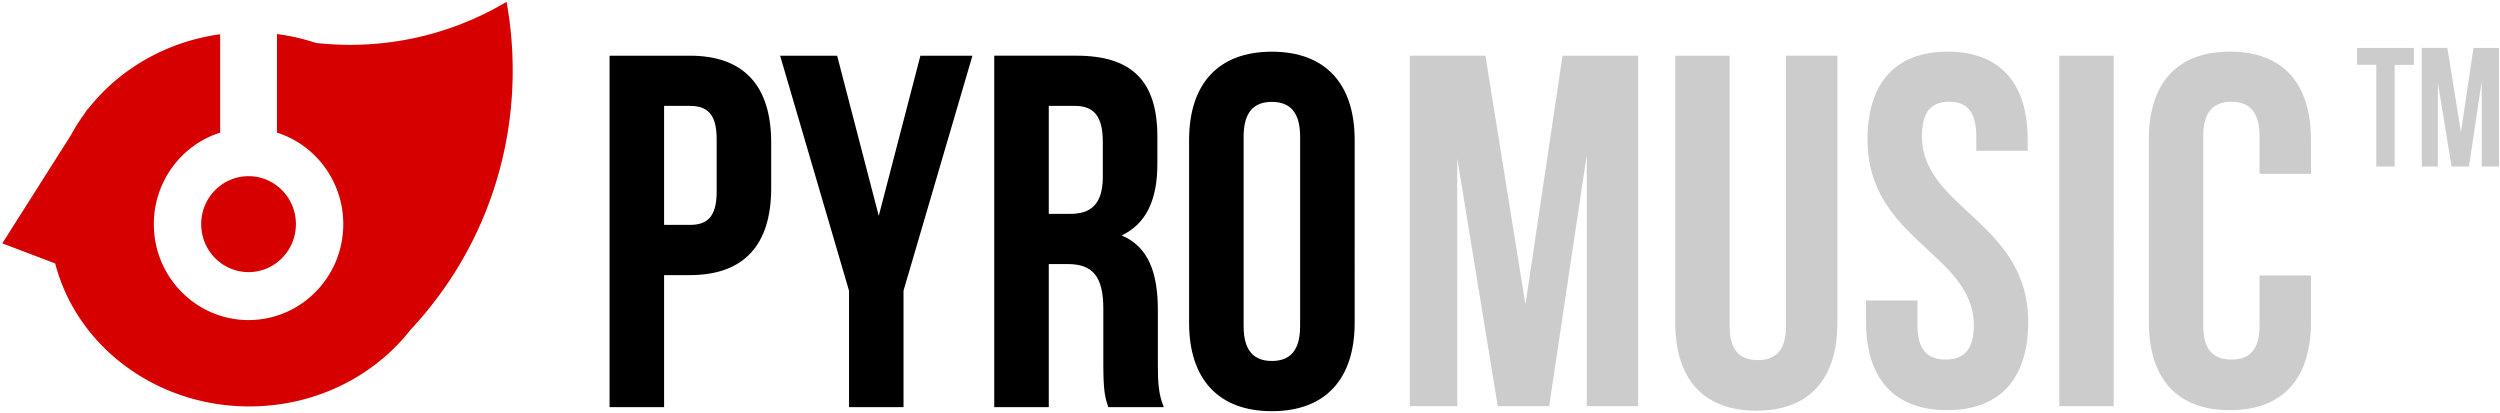 <svg xmlns="http://www.w3.org/2000/svg" width="127" height="21"><g fill="none"><path fill="#000" d="M35.046 2.83h-4.08v17.853h2.77v-6.707h1.31c2.77 0 4.13-1.557 4.13-4.414v-2.32c0-2.857-1.36-4.413-4.13-4.413zm0 2.55c.88 0 1.36.408 1.36 1.683v2.679c0 1.274-.48 1.683-1.36 1.683h-1.31V5.379h1.31v.001zm8.083 15.303h2.77v-5.917L49.4 2.83h-2.643l-2.116 8.136-2.115-8.136h-2.896l3.5 11.937v5.917zm15.992 0c-.277-.663-.302-1.3-.302-2.167V15.76c0-1.862-.453-3.214-1.838-3.8 1.234-.587 1.813-1.786 1.813-3.622V6.936c0-2.755-1.234-4.107-4.106-4.107h-4.18v17.854h2.77v-7.269h.957c1.26 0 1.814.612 1.814 2.27v2.806c0 1.454.1 1.734.252 2.193h2.82zM54.613 5.38c.983 0 1.41.56 1.41 1.836v1.76c0 1.429-.63 1.888-1.661 1.888h-1.084V5.379h1.335zm8.563 1.556c0-1.276.554-1.76 1.435-1.76.882 0 1.435.484 1.435 1.76v9.641c0 1.276-.553 1.76-1.435 1.76-.881 0-1.435-.484-1.435-1.76V6.934zm-2.77 9.463c0 2.856 1.485 4.489 4.205 4.489 2.72 0 4.206-1.633 4.206-4.49V7.115c0-2.857-1.485-4.489-4.206-4.489-2.72 0-4.205 1.632-4.205 4.49v9.284-.001z"/><path fill="#B7B7B7" d="M75.459 2.829h-3.842v17.804h2.41V8.043l2.06 12.59h2.611l1.91-12.768v12.768h2.611V2.83h-3.842l-1.885 12.64-2.033-12.64zm9.644 0v13.557c0 2.848 1.406 4.476 4.118 4.476 2.713 0 4.118-1.628 4.118-4.476V2.829h-2.611v13.734c0 1.272-.552 1.73-1.432 1.73-.878 0-1.431-.458-1.431-1.73V2.83h-2.762zM94.87 7.1c0 5.088 5.4 5.774 5.4 9.437 0 1.272-.552 1.729-1.431 1.729-.88 0-1.432-.457-1.432-1.729v-1.273h-2.612v1.094c0 2.849 1.406 4.476 4.119 4.476 2.712 0 4.119-1.627 4.119-4.476 0-5.087-5.4-5.773-5.4-9.436 0-1.272.503-1.755 1.382-1.755.879 0 1.381.483 1.381 1.755v.737h2.612V7.1c0-2.848-1.382-4.476-4.069-4.476-2.687 0-4.069 1.628-4.069 4.476v.001zm9.745 13.532h2.762V2.83h-2.762v17.804zm10.17-6.639v2.544c0 1.272-.551 1.729-1.43 1.729-.88 0-1.432-.457-1.432-1.729V6.924c0-1.273.552-1.756 1.431-1.756s1.431.483 1.431 1.756V8.83h2.612v-1.73c0-2.848-1.405-4.476-4.118-4.476s-4.118 1.628-4.118 4.476v9.259c0 2.849 1.405 4.476 4.118 4.476s4.118-1.627 4.118-4.476v-2.366h-2.612zm4.953-10.7h.977V8.46h.935V3.295h.977v-.861h-2.89v.861zm4.59-.86h-1.301v6.025h.816v-4.26l.697 4.262h.884l.646-4.322v4.322h.883V2.435h-1.3l-.637 4.278-.689-4.279z" opacity=".7"/><path fill="#D60000" d="M4.464 5.549c1.569-2.015 3.964-3.43 6.72-3.808v4.995c-2.007.641-3.37 2.523-3.37 4.65 0 2.69 2.153 4.872 4.813 4.874 2.659-.002 4.813-2.184 4.811-4.873.001-2.128-1.362-4.01-3.368-4.65V1.73c.685.089 1.348.242 1.982.452.567.063 1.144.096 1.728.096 2.901 0 5.62-.796 7.953-2.183a19.49 19.49 0 0 1 .312 3.485c0 5.104-1.973 9.74-5.189 13.17-1.845 2.362-4.827 3.896-8.19 3.896-4.78 0-8.787-3.096-9.862-7.263L.116 12.362l3.493-5.505c.207-.385.443-.755.703-1.108l.134-.211.018.01zm8.163 8.275c1.33-.002 2.406-1.093 2.405-2.437.001-1.345-1.076-2.436-2.405-2.437-1.33.001-2.407 1.092-2.406 2.437-.001 1.344 1.076 2.435 2.406 2.437z"/></g></svg>